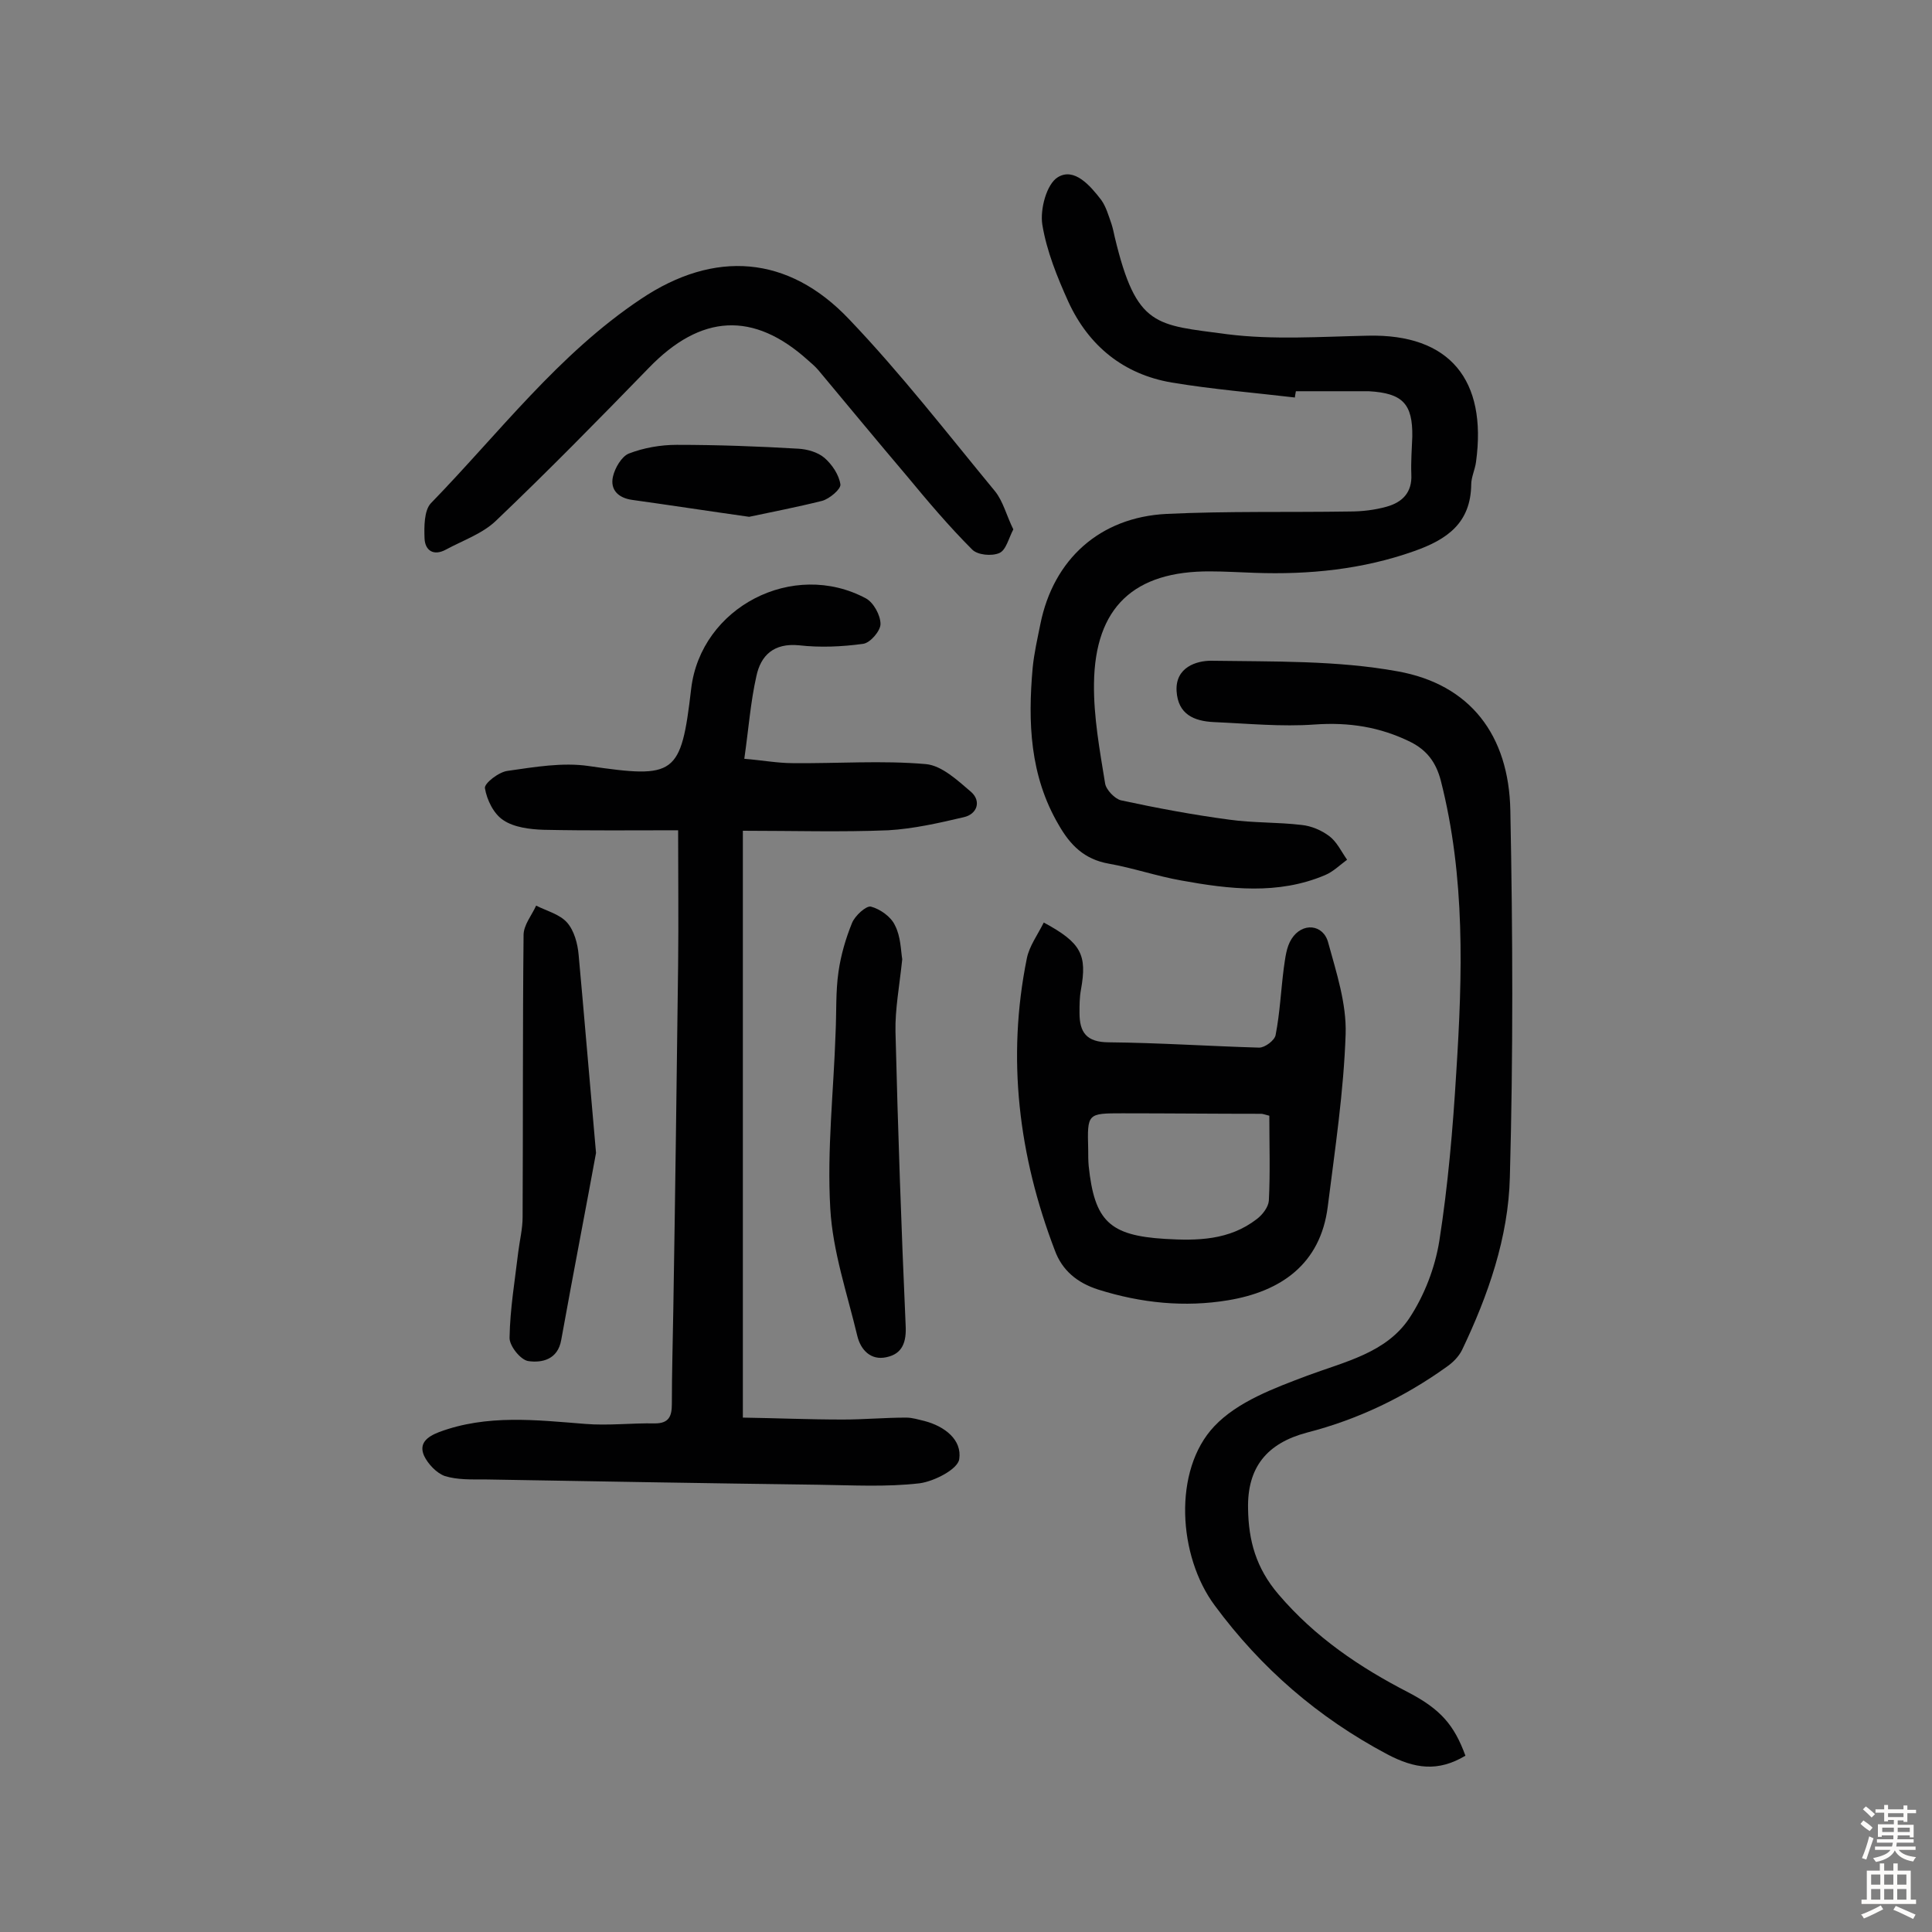 <svg enable-background="new 0 0 400 400" viewBox="0 0 400 400" xmlns="http://www.w3.org/2000/svg"><rect x="0" y="0" width="400" height="400" fill="#808080" stroke="none"/><g fill="#010102"><path d="m140.4 171.9c-9.1 0-18.5.1-27.9-.1-2.8-.1-6.1-.5-8.3-2-2-1.3-3.4-4.2-3.8-6.6-.2-1 2.9-3.4 4.7-3.6 5.6-.8 11.4-1.8 16.8-1 17.9 2.6 19.1 2 21.2-16 2-16.9 21.1-26.8 36.2-18.7 1.6.9 3 3.5 3 5.3 0 1.4-2.1 3.9-3.6 4.1-4.4.6-8.9.8-13.3.3-5.2-.5-7.9 2.1-8.8 6.4-1.2 5.3-1.6 10.8-2.5 17.1 3.7.3 6.9.9 10 .9 9.2.1 18.5-.6 27.6.2 3.3.3 6.6 3.4 9.4 5.8 2.1 1.9 1.2 4.6-1.6 5.2-5.1 1.2-10.4 2.4-15.6 2.7-9.8.4-19.7.1-30.1.1v121.5c6.7.1 13.7.4 20.7.4 4.4 0 8.7-.4 13.1-.4 1.3 0 2.5.4 3.8.7 4.2 1.1 7.8 3.9 7.2 7.9-.3 2.1-5.2 4.6-8.2 5-6.9.8-13.9.4-20.9.3-23.1-.3-46.1-.7-69.2-1.1-2.7 0-5.6.1-8.2-.7-1.7-.6-3.5-2.5-4.3-4.2-1.1-2.5.5-3.9 3.1-4.9 9.9-3.7 20.1-2.5 30.2-1.7 4.8.4 9.7-.2 14.5-.1 2.9 0 3.5-1.5 3.5-4 0-6.5.2-13 .3-19.5.4-23.9.7-47.7 1-71.6.1-9 0-18 0-27.7z"/><path d="m303.4 363.5c-5.7 3.4-10.5 2.7-16.2-.3-14.3-7.6-26.1-17.8-35.7-30.8-7.6-10.2-8.7-28-.1-37.1 4.8-5.1 12.4-7.9 19.3-10.5 7.8-2.9 16.3-4.7 21.1-11.9 3.1-4.7 5.3-10.4 6.2-16 1.8-11.5 2.8-23.2 3.5-34.8 1.3-20.3 1.9-40.5-3.2-60.5-1-3.8-2.9-6.3-6.3-8-6.3-3.1-12.7-4.1-19.8-3.6-6.9.5-13.9-.2-20.9-.5-4.1-.2-7.4-1.6-7.7-6.4-.3-5 4.2-6.3 7.1-6.3 12.9.2 26.1-.1 38.7 2.2 15 2.7 23 13.2 23.3 28.8.5 25.3.6 50.6-.1 75.9-.3 12.5-4.5 24.5-9.9 35.8-.7 1.4-1.9 2.6-3.2 3.5-8.8 6.3-18.4 10.9-28.9 13.6-8.3 2.2-12.4 7.2-12.2 15.8.1 6.5 1.6 12.2 6.3 17.7 7.6 8.9 16.8 15.1 26.9 20.3 6.7 3.5 9.5 6.8 11.8 13.1z"/><path d="m268.1 82.3c-8.5-1-17.1-1.7-25.5-3.1-10-1.7-17.2-7.6-21.4-16.7-2.3-5.1-4.5-10.5-5.4-16-.5-3.2.9-8.4 3.2-9.8 3.4-2.1 6.7 1.7 9 4.7 1 1.4 1.5 3.2 2.1 4.9.3.9.5 1.9.7 2.8 4.5 18.8 8.5 18.1 23.3 20.1 9.5 1.2 19.4.5 29.1.3 17-.4 24.7 9.2 22.4 26.1-.2 1.6-1 3.2-1 4.7-.1 8-5 11.4-11.8 13.8-10.7 3.8-21.8 4.9-33 4.5-3.1-.1-6.2-.3-9.2-.3-15.8-.1-23.9 7.4-24.1 23.2-.1 6.9 1.2 13.9 2.3 20.7.2 1.3 2 3.2 3.3 3.5 7.4 1.6 14.9 3 22.4 4 5 .7 10 .5 15 1.1 2 .2 4.1 1.1 5.7 2.3s2.5 3.2 3.7 4.9c-1.5 1.1-2.9 2.5-4.6 3.2-9.7 4.1-19.8 2.9-29.7 1.1-5.1-.9-10-2.6-15.1-3.5-5-.9-7.9-3.8-10.3-8-6-10.2-6.4-21.3-5.4-32.5.3-3.1 1-6.1 1.6-9.1 2.7-13.4 12.3-22.1 26.1-22.8 12.6-.6 25.3-.3 37.9-.5 2.6 0 5.2-.3 7.7-1 3.2-.9 5.3-2.9 5.1-6.7-.1-2.6.1-5.2.2-7.8.1-6.8-2-9-9-9.4-.6 0-1.3 0-1.9 0-4.4 0-8.8 0-13.2 0-.1.6-.2 1-.2 1.3z"/><path d="m216.1 191c7.8 4.2 9 6.7 7.7 13.9-.3 1.6-.3 3.2-.3 4.8 0 4 1.4 6.1 6.1 6.1 10.4.1 20.7.8 31.1 1.1 1.2 0 3.2-1.5 3.4-2.6.9-4.6 1.1-9.3 1.7-13.9.3-2 .5-4.3 1.6-6 2.2-3.5 6.6-3.1 7.6.8 1.7 6.2 3.8 12.6 3.6 18.9-.4 11.9-2.2 23.8-3.7 35.7-1.5 12-9.8 17.6-20.6 19.4-9 1.5-18 .6-26.9-2.2-4.4-1.4-7.5-4-9-8.1-7.5-19.6-10-39.8-5.8-60.5.5-2.5 2.2-4.8 3.5-7.4zm46.7 40c-1.1-.3-1.4-.4-1.7-.4-9.6 0-19.1-.1-28.7-.1-7.3 0-7.3 0-7.1 7.5 0 1.1 0 2.3.1 3.4 1.2 11.4 4.3 14.4 15.8 15.1 6.7.4 13.3.3 19-4.1 1.2-.9 2.4-2.5 2.5-3.8.3-5.8.1-11.6.1-17.6z"/><path d="m209.8 109.6c-1 1.9-1.5 4.3-2.9 4.9-1.6.7-4.5.4-5.6-.7-4.8-4.8-9.2-10-13.5-15.2-6.2-7.3-12.3-14.7-18.4-22-.6-.7-1.4-1.4-2.1-2-11.3-10.2-22.2-9.6-33 1.6-10.4 10.7-20.8 21.3-31.6 31.6-2.8 2.7-6.9 4.1-10.4 6-2.6 1.4-4.3.1-4.4-2.3s-.1-5.8 1.3-7.3c14.1-14.5 26.4-30.9 43.5-42.3 15.2-10.2 30.5-9.1 43.1 4.2 10.7 11.2 20.3 23.6 30.2 35.6 1.7 2.1 2.4 5.1 3.8 7.9z"/><path d="m123.4 238.7c-1.8 9.9-4.6 24.3-7.2 38.7-.7 4.1-4 4.8-6.8 4.4-1.6-.2-4-3.2-3.9-4.9.1-5.9 1.1-11.8 1.8-17.7.3-2.4.9-4.8.9-7.2.1-19.5 0-39 .2-58.4 0-2.1 1.7-4.1 2.6-6.1 2.2 1.1 4.9 1.8 6.4 3.5s2.2 4.4 2.4 6.7c1.1 12 2.1 24.1 3.6 41z"/><path d="m186.8 198.6c-.6 5.7-1.5 10.4-1.4 15 .5 20.2 1.2 40.5 2.1 60.7.2 3.5-.6 6-4 6.7-3.2.7-5.3-1.5-6-4.4-2.1-8.8-5.1-17.5-5.6-26.4-.7-12.1.7-24.3 1.1-36.4.2-4.2 0-8.5.6-12.6.5-3.5 1.5-6.9 2.8-10.1.6-1.5 2.9-3.6 3.9-3.4 1.9.5 4.2 2.1 5 3.9 1.2 2.3 1.2 5.2 1.5 7z"/><path d="m155.1 107c-8.5-1.2-16.3-2.4-24.2-3.5-2.9-.4-4.6-2.1-4-4.8.4-1.8 1.8-4.2 3.3-4.8 3.1-1.2 6.6-1.8 9.9-1.8 8.4 0 16.8.3 25.2.8 1.8.1 4 .7 5.4 1.9 1.6 1.4 3 3.5 3.3 5.5.1 1-2.3 3-3.8 3.4-5.2 1.3-10.4 2.3-15.1 3.3z"/></g><path d="m385.2 377.6.6-.7c.6.4 1.3.9 1.9 1.5l-.6.7c-.8-.5-1.4-1-1.9-1.5zm.3 7.1c.6-1.4 1.1-2.9 1.5-4.5.3.1.6.3.9.4-.5 1.4-1 2.9-1.5 4.4zm.2-10.1.6-.6c.7.5 1.3 1.1 1.9 1.6l-.7.7c-.6-.6-1.2-1.2-1.8-1.7zm8.4-.8h.8v.9h1.8v.7h-1.8v1.8h-.8v-.3h-1.2v.9h3.3v2.6h-.8v-.4h-2.5c0 .3 0 .6-.1.8h3.4v.7h-3.5c0 .3-.1.6-.1.8h4v.7h-3.5c.7.9 1.9 1.3 3.6 1.5-.2.2-.4.5-.6.9-1.9-.3-3.2-1.1-3.8-2.3-.5 1.1-1.8 2-3.9 2.4-.2-.3-.4-.5-.6-.8 1.9-.4 3.1-.9 3.6-1.7h-3.2v-.7h3.5c.1-.2.1-.5.2-.8h-3.3v-.7h3.4c0-.2 0-.5 0-.8h-2.4v.3h-.8v-2.6h3.3v-.9h-1.2v.3h-.8v-1.8h-1.8v-.7h1.8v-.9h.8v.9h3.2zm-4.4 5.5h2.4c0-.3 0-.6 0-.9h-2.4zm1.2-3.1h3.2v-.8h-3.2zm4.4 2.2h-2.4v.9h2.5v-.9z" fill="#fcfbfa"/><path d="m389.2 385.8h.9v1.5h1.9v-1.5h.9v1.5h2.7v6h1.1v.9h-11.3v-.9h1.1v-6h2.7zm.2 8.7.5.8c-1.2.6-2.5 1.3-4 1.9-.2-.3-.3-.6-.6-.8 1.6-.6 3-1.3 4.1-1.9zm-2-4.3h1.9v-2.1h-1.9zm0 3.1h1.9v-2.2h-1.9zm2.7-3.1h1.9v-2.1h-1.9zm0 3.1h1.9v-2.2h-1.9zm2.4 1.3c1.4.6 2.7 1.2 4.1 1.8l-.5.9c-1.5-.7-2.8-1.4-4.1-1.9zm2.2-6.5h-1.9v2.1h1.9zm-1.9 5.2h1.9v-2.2h-1.9z" fill="#fcfbfa"/></svg>